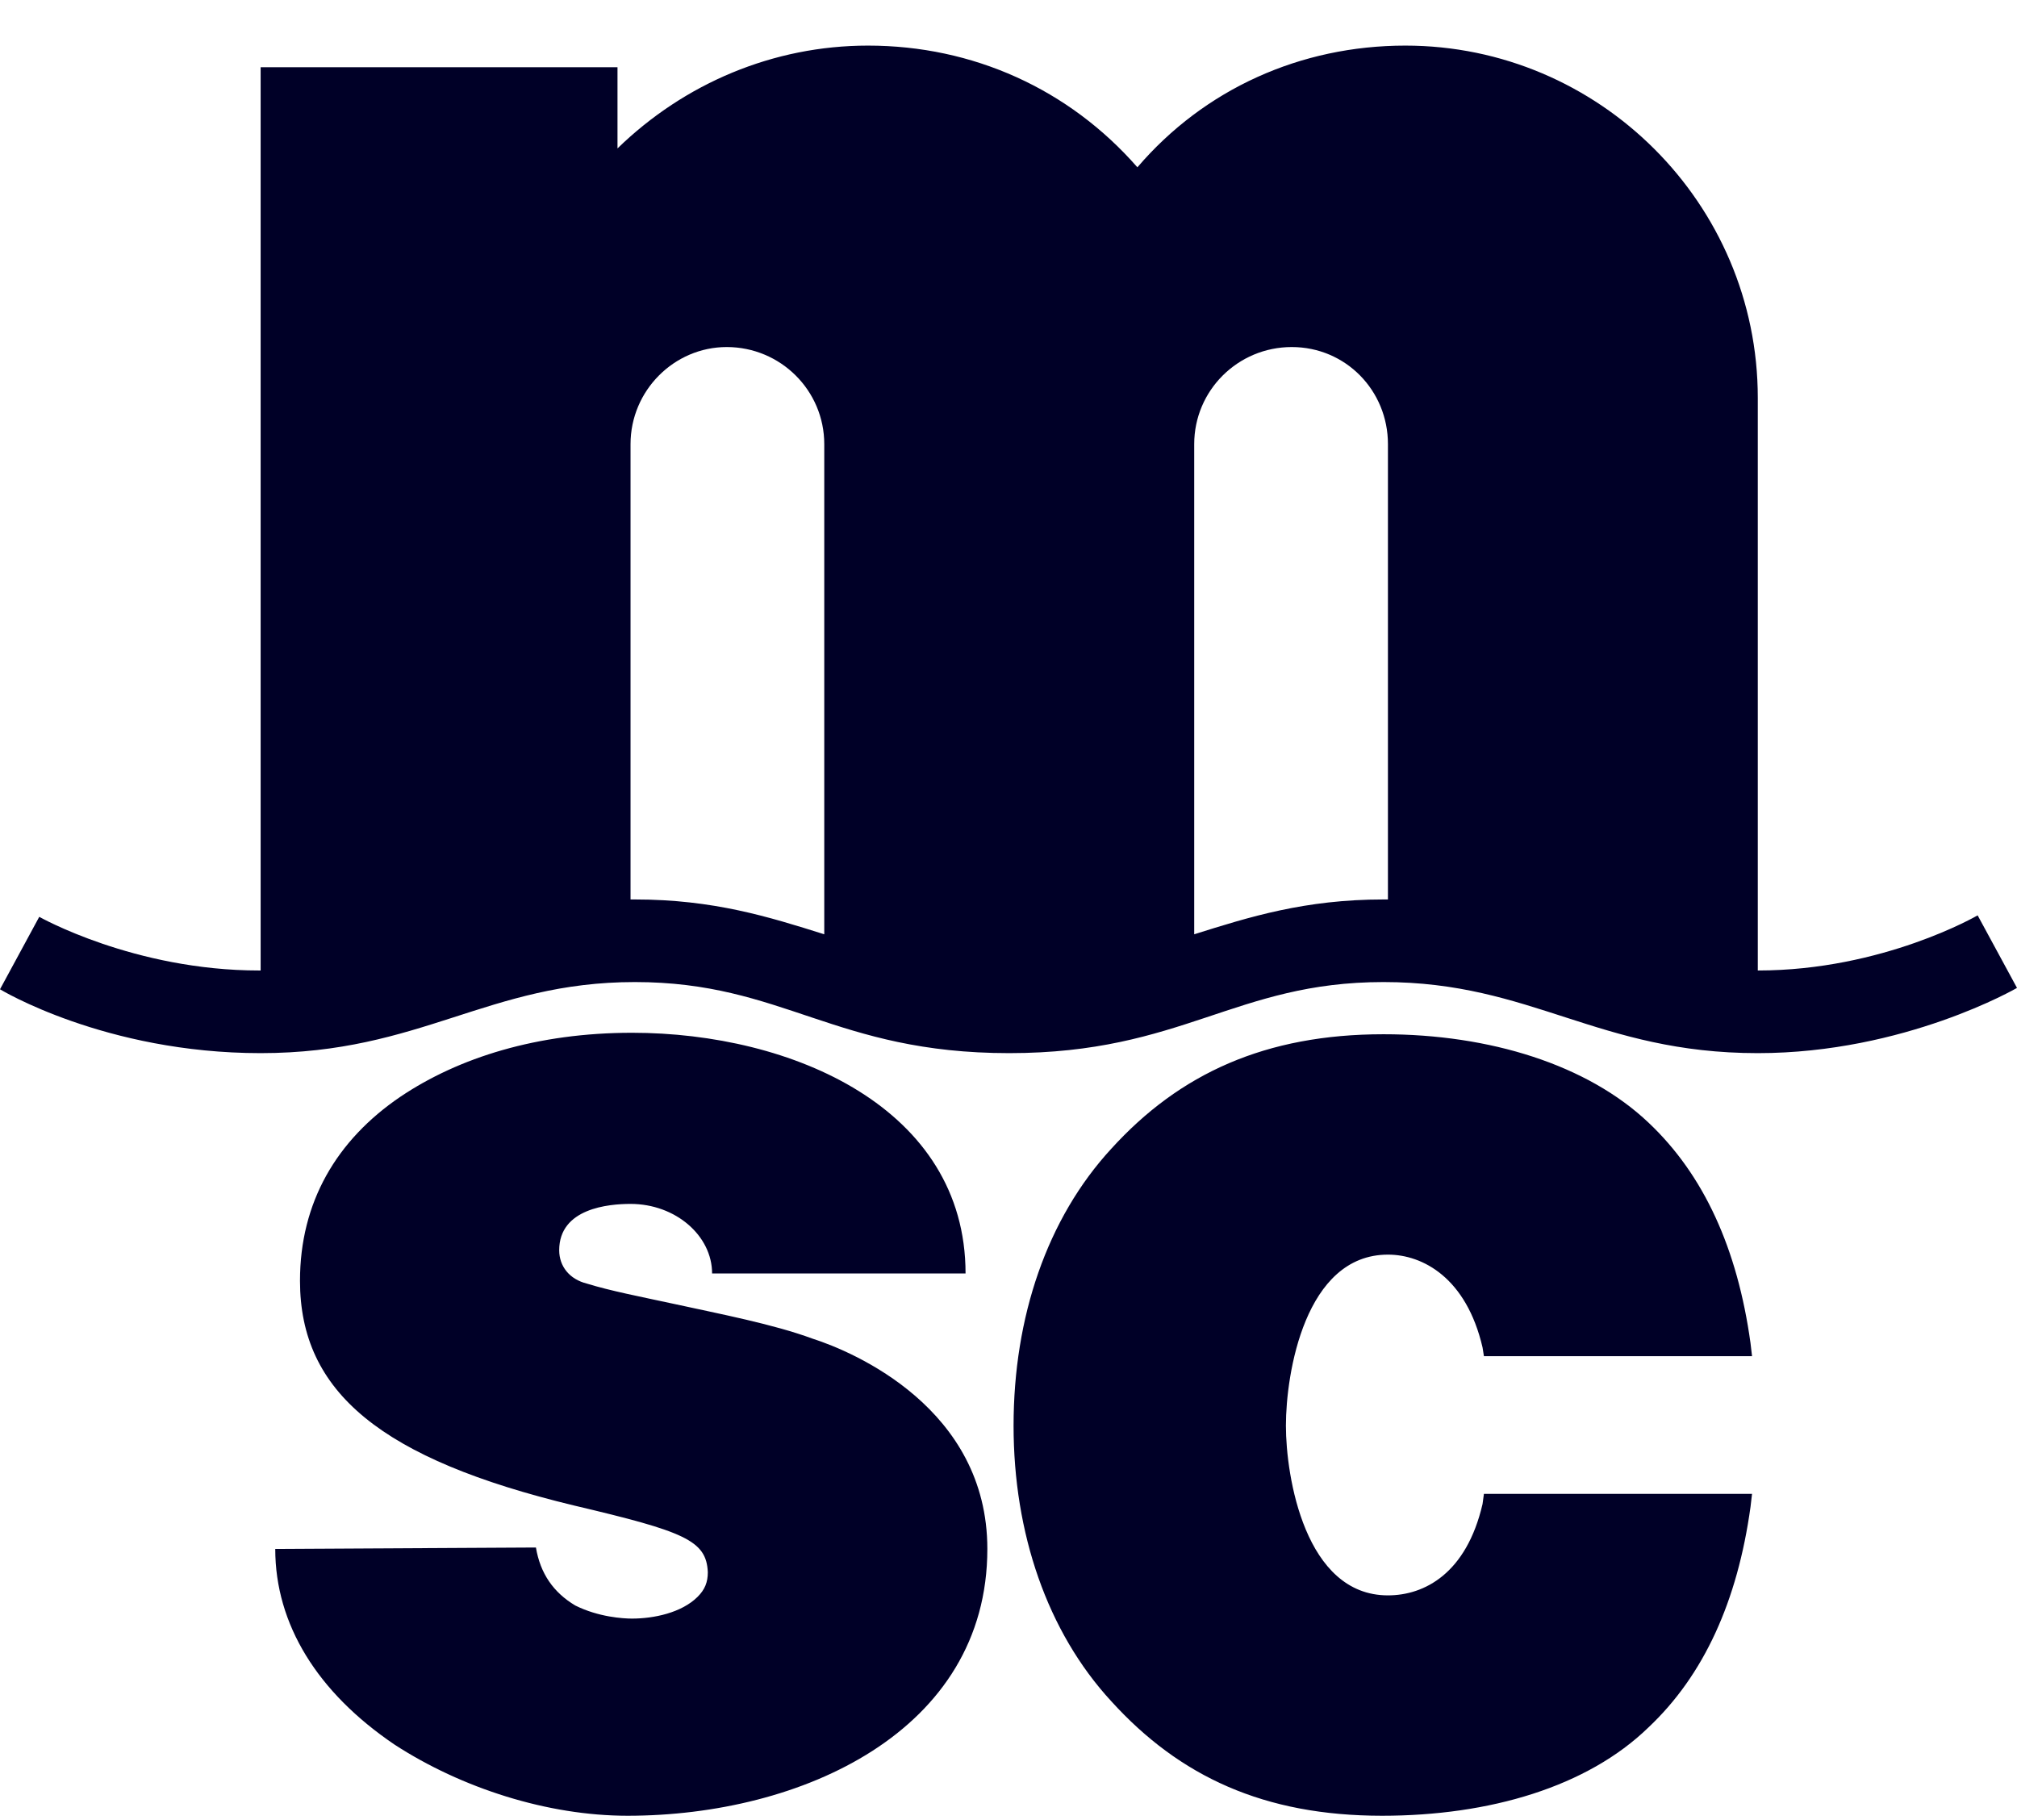 <?xml version="1.0" encoding="UTF-8"?>
<svg xmlns="http://www.w3.org/2000/svg" width="41" height="37" viewBox="0 0 41 37" fill="none">
  <path d="M17.644 0.927C15.72 0.927 13.914 1.693 12.552 3.017V1.694V1.367H12.255H5.595H5.298V1.694V19.729H5.269C2.723 19.729 0.798 18.638 0.798 18.638L0 20.111C0 20.111 2.131 21.409 5.298 21.409C8.555 21.409 9.916 19.964 12.906 19.964C15.926 19.964 16.962 21.409 20.514 21.409C24.037 21.409 25.104 19.964 28.123 19.964C31.143 19.964 32.475 21.409 35.731 21.409C38.719 21.409 41 20.083 41 20.083L40.2 18.608C40.2 18.608 38.277 19.729 35.731 19.729V8.088C35.731 4.136 32.504 0.927 28.567 0.927C26.436 0.927 24.482 1.81 23.12 3.401C21.729 1.81 19.775 0.927 17.644 0.927ZM14.772 7.055C15.867 7.055 16.755 7.938 16.755 9.029V18.993C15.63 18.639 14.505 18.285 12.906 18.285H12.817V9.029C12.817 7.938 13.706 7.055 14.772 7.055ZM26.258 7.055C27.353 7.055 28.213 7.938 28.213 9.029V18.285H28.123C26.525 18.285 25.4 18.639 24.275 18.993V9.029C24.275 7.938 25.162 7.055 26.258 7.055ZM12.847 20.995C10.923 20.995 9.325 21.498 8.141 22.294C6.838 23.178 6.098 24.445 6.098 26.037C6.098 28.306 7.756 29.661 11.664 30.604C13.914 31.135 14.358 31.312 14.388 31.96C14.388 32.166 14.328 32.314 14.18 32.462C13.854 32.786 13.291 32.904 12.847 32.904C12.669 32.904 12.167 32.874 11.694 32.638C11.25 32.373 10.983 31.989 10.894 31.459L5.595 31.488C5.595 33.021 6.453 34.406 8.022 35.467C9.384 36.351 11.13 36.912 12.758 36.912C16.281 36.912 20.07 35.202 20.07 31.488C20.07 28.629 17.348 27.479 16.519 27.214C15.72 26.919 14.653 26.715 13.706 26.508C13.025 26.361 12.403 26.241 11.93 26.094C11.575 26.006 11.367 25.741 11.367 25.416C11.367 24.562 12.373 24.474 12.817 24.474C13.735 24.474 14.475 25.122 14.475 25.888H19.627C19.627 22.528 16.103 20.995 12.847 20.995ZM28.123 21.025C25.726 21.025 23.979 21.822 22.588 23.354C21.285 24.769 20.603 26.772 20.603 28.983C20.603 31.164 21.285 33.169 22.588 34.583C23.979 36.116 25.696 36.912 28.094 36.912C30.282 36.912 32.268 36.323 33.511 35.114C34.636 34.053 35.318 32.55 35.583 30.634L35.614 30.368H35.317H30.373H30.164L30.136 30.575C29.808 31.989 28.953 32.432 28.213 32.432C26.525 32.432 26.139 30.014 26.139 28.983C26.139 27.922 26.525 25.505 28.213 25.505C28.921 25.505 29.808 25.978 30.136 27.392L30.164 27.569H30.373H35.317H35.614L35.583 27.303C35.318 25.387 34.636 23.884 33.511 22.823C32.268 21.644 30.283 21.025 28.123 21.025Z" fill="#000027"></path>
</svg>
